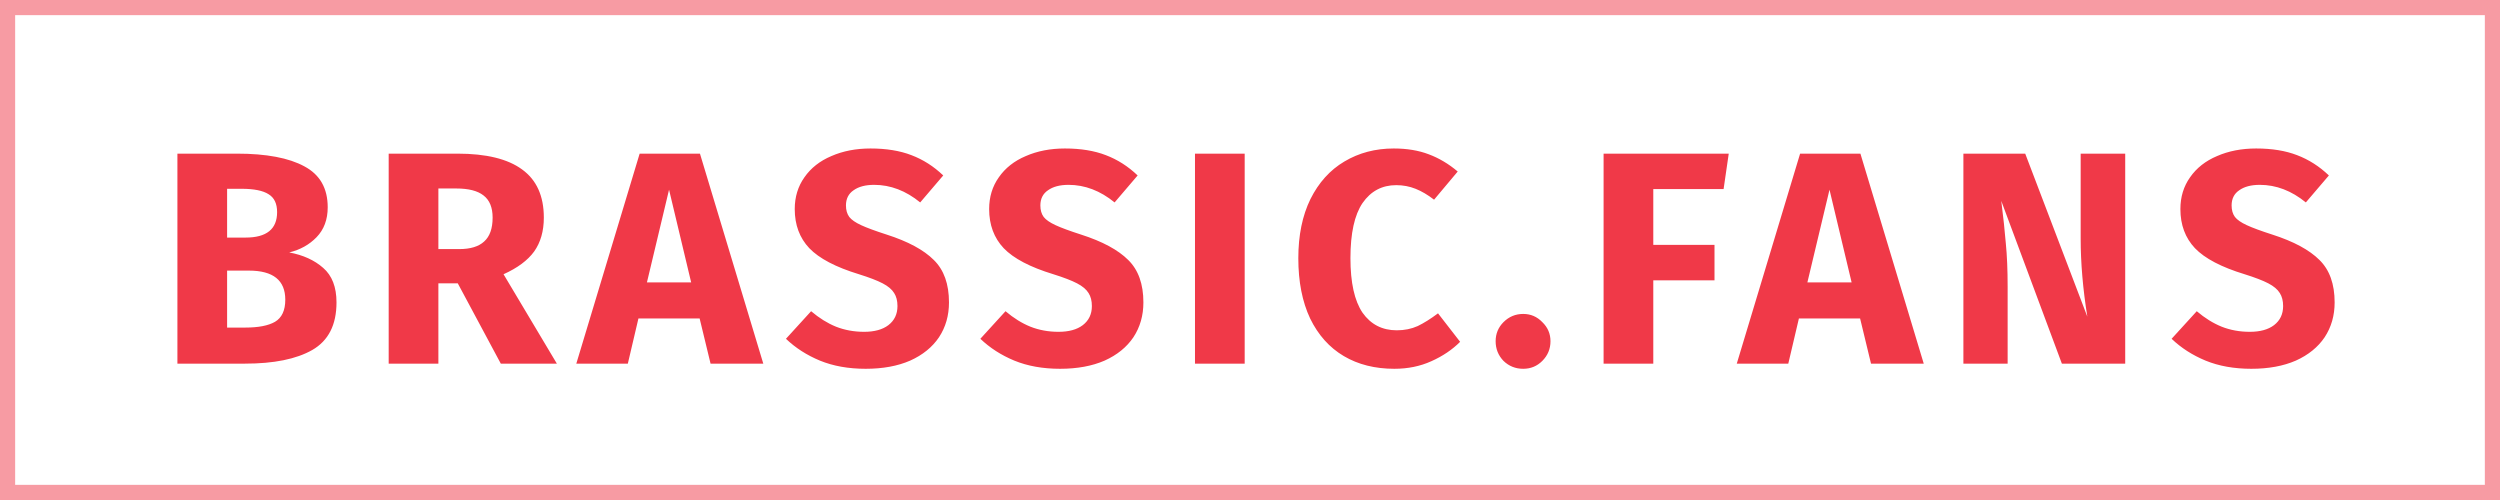 <svg width="165" height="33" viewBox="0 0 165 33" fill="none" xmlns="http://www.w3.org/2000/svg">
<path d="M19.089 16.66C20.009 16.833 20.756 17.173 21.329 17.68C21.916 18.187 22.209 18.947 22.209 19.96C22.209 21.44 21.676 22.487 20.609 23.1C19.556 23.7 18.076 24 16.169 24H11.709V10.14H15.629C17.576 10.14 19.062 10.42 20.089 10.98C21.116 11.527 21.629 12.427 21.629 13.68C21.629 14.493 21.382 15.153 20.889 15.66C20.409 16.153 19.809 16.487 19.089 16.66ZM14.989 12.46V15.68H16.209C17.596 15.68 18.289 15.12 18.289 14C18.289 13.44 18.102 13.047 17.729 12.82C17.356 12.58 16.762 12.46 15.949 12.46H14.989ZM16.189 21.62C17.056 21.62 17.709 21.493 18.149 21.24C18.602 20.973 18.829 20.487 18.829 19.78C18.829 18.5 18.029 17.86 16.429 17.86H14.989V21.62H16.189ZM30.213 18.7H28.933V24H25.653V10.14H30.193C32.086 10.14 33.506 10.487 34.453 11.18C35.413 11.873 35.893 12.933 35.893 14.36C35.893 15.253 35.679 16 35.253 16.6C34.826 17.187 34.153 17.687 33.233 18.1L36.753 24H33.053L30.213 18.7ZM28.933 16.44H30.313C31.046 16.44 31.593 16.273 31.953 15.94C32.326 15.607 32.513 15.08 32.513 14.36C32.513 13.693 32.313 13.207 31.913 12.9C31.526 12.593 30.926 12.44 30.113 12.44H28.933V16.44ZM46.897 24L46.176 21.02H42.136L41.437 24H38.036L42.217 10.14H46.197L50.377 24H46.897ZM42.697 18.64H45.617L44.157 12.52L42.697 18.64ZM57.453 9.8C58.493 9.8 59.393 9.947 60.153 10.24C60.927 10.533 61.627 10.98 62.253 11.58L60.733 13.36C59.787 12.587 58.773 12.2 57.693 12.2C57.12 12.2 56.667 12.32 56.333 12.56C56 12.787 55.833 13.12 55.833 13.56C55.833 13.867 55.907 14.12 56.053 14.32C56.2 14.507 56.46 14.687 56.833 14.86C57.207 15.033 57.767 15.24 58.513 15.48C59.927 15.933 60.967 16.493 61.633 17.16C62.3 17.813 62.633 18.747 62.633 19.96C62.633 20.827 62.413 21.593 61.973 22.26C61.533 22.913 60.9 23.427 60.073 23.8C59.247 24.16 58.267 24.34 57.133 24.34C56 24.34 54.993 24.16 54.113 23.8C53.247 23.44 52.5 22.96 51.873 22.36L53.533 20.54C54.067 20.993 54.613 21.333 55.173 21.56C55.747 21.787 56.367 21.9 57.033 21.9C57.713 21.9 58.247 21.753 58.633 21.46C59.033 21.153 59.233 20.733 59.233 20.2C59.233 19.853 59.16 19.567 59.013 19.34C58.867 19.1 58.613 18.887 58.253 18.7C57.893 18.513 57.373 18.313 56.693 18.1C55.16 17.633 54.067 17.06 53.413 16.38C52.773 15.7 52.453 14.84 52.453 13.8C52.453 13 52.667 12.3 53.093 11.7C53.52 11.087 54.113 10.62 54.873 10.3C55.633 9.967 56.493 9.8 57.453 9.8ZM70.284 9.8C71.324 9.8 72.224 9.947 72.984 10.24C73.757 10.533 74.457 10.98 75.084 11.58L73.564 13.36C72.617 12.587 71.604 12.2 70.524 12.2C69.951 12.2 69.497 12.32 69.164 12.56C68.831 12.787 68.664 13.12 68.664 13.56C68.664 13.867 68.737 14.12 68.884 14.32C69.031 14.507 69.29 14.687 69.664 14.86C70.037 15.033 70.597 15.24 71.344 15.48C72.757 15.933 73.797 16.493 74.464 17.16C75.13 17.813 75.464 18.747 75.464 19.96C75.464 20.827 75.244 21.593 74.804 22.26C74.364 22.913 73.731 23.427 72.904 23.8C72.077 24.16 71.097 24.34 69.964 24.34C68.831 24.34 67.824 24.16 66.944 23.8C66.077 23.44 65.331 22.96 64.704 22.36L66.364 20.54C66.897 20.993 67.444 21.333 68.004 21.56C68.577 21.787 69.197 21.9 69.864 21.9C70.544 21.9 71.077 21.753 71.464 21.46C71.864 21.153 72.064 20.733 72.064 20.2C72.064 19.853 71.99 19.567 71.844 19.34C71.697 19.1 71.444 18.887 71.084 18.7C70.724 18.513 70.204 18.313 69.524 18.1C67.99 17.633 66.897 17.06 66.244 16.38C65.604 15.7 65.284 14.84 65.284 13.8C65.284 13 65.497 12.3 65.924 11.7C66.35 11.087 66.944 10.62 67.704 10.3C68.464 9.967 69.324 9.8 70.284 9.8ZM82.149 10.14V24H78.869V10.14H82.149ZM91.989 9.8C92.855 9.8 93.622 9.927 94.288 10.18C94.969 10.433 95.609 10.813 96.209 11.32L94.648 13.18C94.235 12.86 93.829 12.62 93.428 12.46C93.028 12.3 92.602 12.22 92.148 12.22C91.215 12.22 90.475 12.613 89.928 13.4C89.395 14.187 89.129 15.4 89.129 17.04C89.129 18.653 89.395 19.853 89.928 20.64C90.475 21.413 91.228 21.8 92.189 21.8C92.695 21.8 93.155 21.707 93.569 21.52C93.982 21.32 94.428 21.04 94.909 20.68L96.368 22.56C95.849 23.08 95.215 23.507 94.469 23.84C93.735 24.173 92.922 24.34 92.028 24.34C90.749 24.34 89.635 24.06 88.689 23.5C87.742 22.94 87.002 22.113 86.469 21.02C85.948 19.913 85.689 18.587 85.689 17.04C85.689 15.533 85.955 14.233 86.489 13.14C87.035 12.047 87.782 11.22 88.728 10.66C89.689 10.087 90.775 9.8 91.989 9.8ZM100.532 20.72C101.026 20.72 101.446 20.9 101.792 21.26C102.152 21.607 102.332 22.027 102.332 22.52C102.332 23.027 102.152 23.46 101.792 23.82C101.446 24.167 101.026 24.34 100.532 24.34C100.026 24.34 99.592 24.167 99.232 23.82C98.886 23.46 98.712 23.027 98.712 22.52C98.712 22.027 98.886 21.607 99.232 21.26C99.592 20.9 100.026 20.72 100.532 20.72ZM105.837 24V10.14H114.097L113.757 12.48H109.117V16.16H113.157V18.5H109.117V24H105.837ZM123.487 24L122.767 21.02H118.727L118.027 24H114.627L118.807 10.14H122.787L126.967 24H123.487ZM119.287 18.64H122.207L120.747 12.52L119.287 18.64ZM140.264 24H136.084L132.084 13.26C132.217 14.313 132.317 15.247 132.384 16.06C132.464 16.86 132.504 17.813 132.504 18.92V24H129.584V10.14H133.664L137.764 20.9C137.471 19.073 137.324 17.353 137.324 15.74V10.14H140.264V24ZM148.906 9.8C149.946 9.8 150.846 9.947 151.606 10.24C152.379 10.533 153.079 10.98 153.706 11.58L152.186 13.36C151.239 12.587 150.226 12.2 149.146 12.2C148.572 12.2 148.119 12.32 147.786 12.56C147.452 12.787 147.286 13.12 147.286 13.56C147.286 13.867 147.359 14.12 147.506 14.32C147.652 14.507 147.912 14.687 148.286 14.86C148.659 15.033 149.219 15.24 149.966 15.48C151.379 15.933 152.419 16.493 153.086 17.16C153.752 17.813 154.086 18.747 154.086 19.96C154.086 20.827 153.866 21.593 153.426 22.26C152.986 22.913 152.352 23.427 151.526 23.8C150.699 24.16 149.719 24.34 148.586 24.34C147.452 24.34 146.446 24.16 145.566 23.8C144.699 23.44 143.952 22.96 143.326 22.36L144.986 20.54C145.519 20.993 146.066 21.333 146.626 21.56C147.199 21.787 147.819 21.9 148.486 21.9C149.166 21.9 149.699 21.753 150.086 21.46C150.486 21.153 150.686 20.733 150.686 20.2C150.686 19.853 150.612 19.567 150.466 19.34C150.319 19.1 150.066 18.887 149.706 18.7C149.346 18.513 148.826 18.313 148.146 18.1C146.612 17.633 145.519 17.06 144.866 16.38C144.226 15.7 143.906 14.84 143.906 13.8C143.906 13 144.119 12.3 144.546 11.7C144.972 11.087 145.566 10.62 146.326 10.3C147.086 9.967 147.946 9.8 148.906 9.8Z" fill="#F03948"/>
<rect opacity="0.5" x="0.5" y="0.5" width="164" height="32" stroke="#F03948"/>
</svg>
